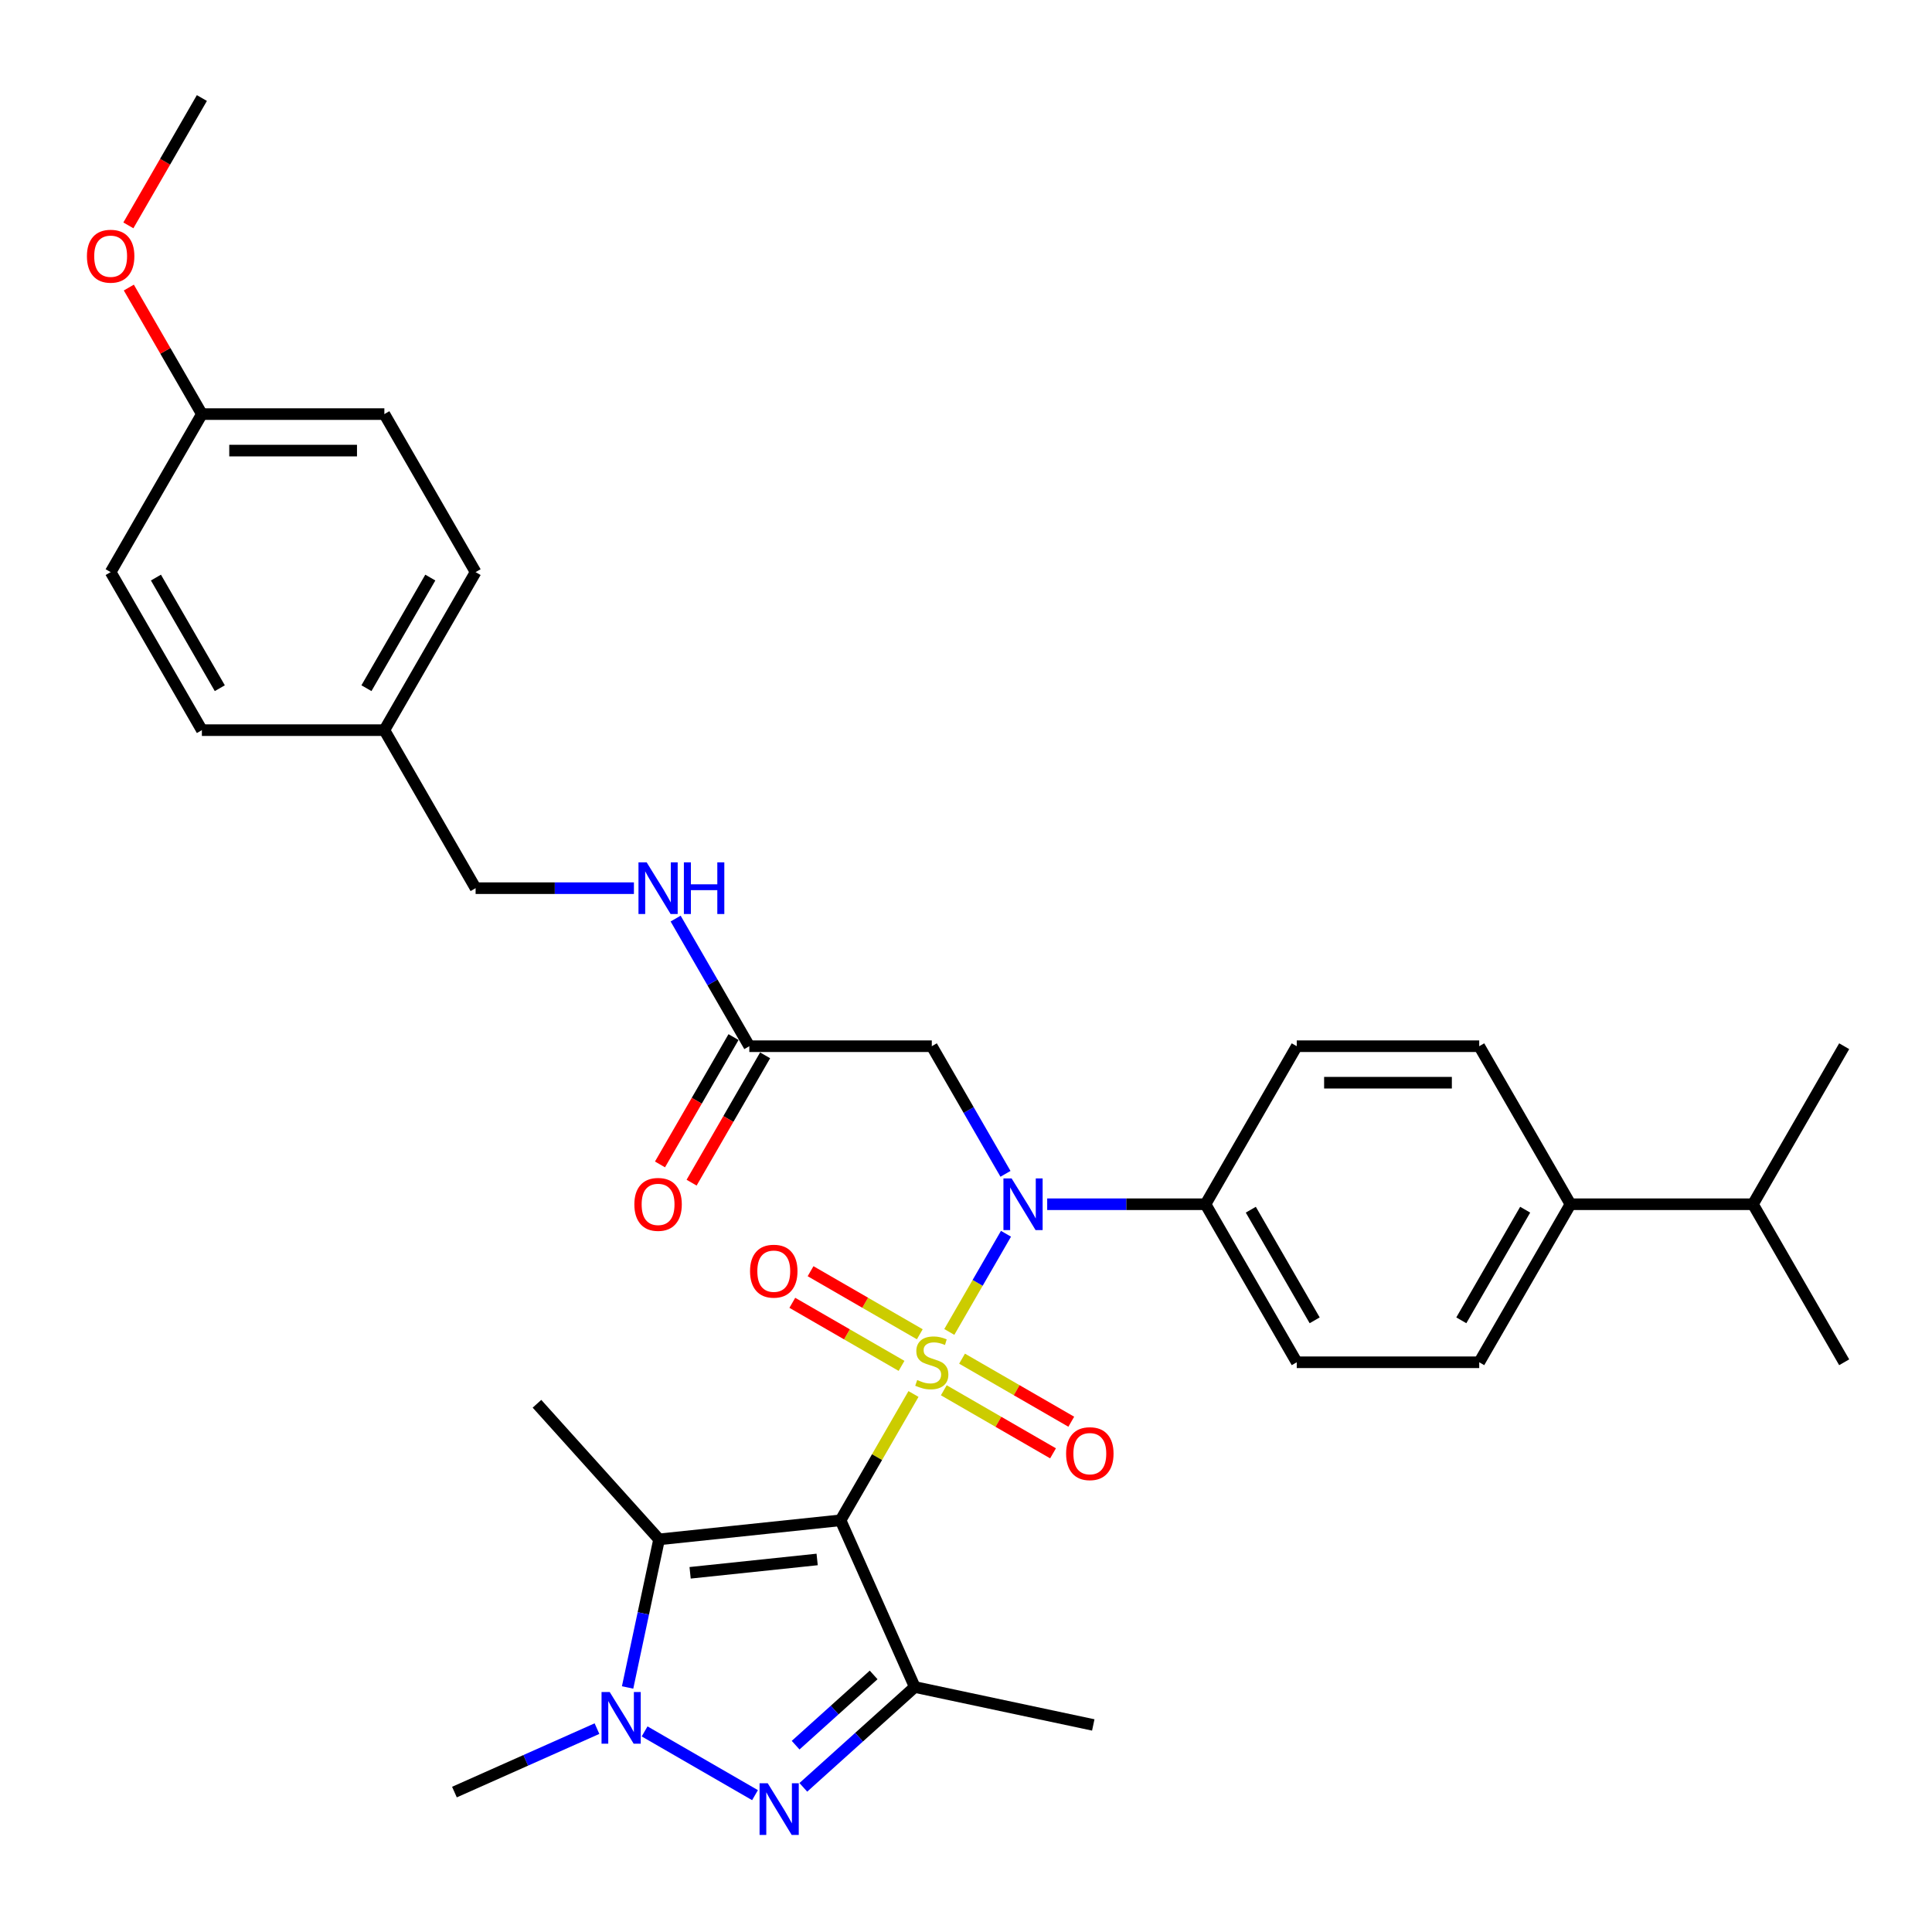 <?xml version='1.0' encoding='iso-8859-1'?>
<svg version='1.1' baseProfile='full'
              xmlns='http://www.w3.org/2000/svg'
                      xmlns:rdkit='http://www.rdkit.org/xml'
                      xmlns:xlink='http://www.w3.org/1999/xlink'
                  xml:space='preserve'
width='1000px' height='1000px' viewBox='0 0 1000 1000'>
<!-- END OF HEADER -->
<rect style='opacity:1.0;fill:#FFFFFF;stroke:none' width='1000' height='1000' x='0' y='0'> </rect>
<path class='bond-0' d='M 472.818,721.525 L 453.944,754.215' style='fill:none;fill-rule:evenodd;stroke:#CCCC00;stroke-width:6px;stroke-linecap:butt;stroke-linejoin:miter;stroke-opacity:1' />
<path class='bond-0' d='M 453.944,754.215 L 435.071,786.905' style='fill:none;fill-rule:evenodd;stroke:#000000;stroke-width:6px;stroke-linecap:butt;stroke-linejoin:miter;stroke-opacity:1' />
<path class='bond-4' d='M 491.359,689.412 L 506.028,664.003' style='fill:none;fill-rule:evenodd;stroke:#CCCC00;stroke-width:6px;stroke-linecap:butt;stroke-linejoin:miter;stroke-opacity:1' />
<path class='bond-4' d='M 506.028,664.003 L 520.697,638.595' style='fill:none;fill-rule:evenodd;stroke:#0000FF;stroke-width:6px;stroke-linecap:butt;stroke-linejoin:miter;stroke-opacity:1' />
<path class='bond-7' d='M 488.51,719.603 L 516.778,735.924' style='fill:none;fill-rule:evenodd;stroke:#CCCC00;stroke-width:6px;stroke-linecap:butt;stroke-linejoin:miter;stroke-opacity:1' />
<path class='bond-7' d='M 516.778,735.924 L 545.045,752.244' style='fill:none;fill-rule:evenodd;stroke:#FF0000;stroke-width:6px;stroke-linecap:butt;stroke-linejoin:miter;stroke-opacity:1' />
<path class='bond-7' d='M 497.955,703.244 L 526.223,719.564' style='fill:none;fill-rule:evenodd;stroke:#CCCC00;stroke-width:6px;stroke-linecap:butt;stroke-linejoin:miter;stroke-opacity:1' />
<path class='bond-7' d='M 526.223,719.564 L 554.49,735.885' style='fill:none;fill-rule:evenodd;stroke:#FF0000;stroke-width:6px;stroke-linecap:butt;stroke-linejoin:miter;stroke-opacity:1' />
<path class='bond-8' d='M 476.081,690.615 L 447.813,674.295' style='fill:none;fill-rule:evenodd;stroke:#CCCC00;stroke-width:6px;stroke-linecap:butt;stroke-linejoin:miter;stroke-opacity:1' />
<path class='bond-8' d='M 447.813,674.295 L 419.546,657.974' style='fill:none;fill-rule:evenodd;stroke:#FF0000;stroke-width:6px;stroke-linecap:butt;stroke-linejoin:miter;stroke-opacity:1' />
<path class='bond-8' d='M 466.636,706.974 L 438.368,690.654' style='fill:none;fill-rule:evenodd;stroke:#CCCC00;stroke-width:6px;stroke-linecap:butt;stroke-linejoin:miter;stroke-opacity:1' />
<path class='bond-8' d='M 438.368,690.654 L 410.101,674.334' style='fill:none;fill-rule:evenodd;stroke:#FF0000;stroke-width:6px;stroke-linecap:butt;stroke-linejoin:miter;stroke-opacity:1' />
<path class='bond-1' d='M 435.071,786.905 L 473.487,873.19' style='fill:none;fill-rule:evenodd;stroke:#000000;stroke-width:6px;stroke-linecap:butt;stroke-linejoin:miter;stroke-opacity:1' />
<path class='bond-2' d='M 435.071,786.905 L 341.138,796.778' style='fill:none;fill-rule:evenodd;stroke:#000000;stroke-width:6px;stroke-linecap:butt;stroke-linejoin:miter;stroke-opacity:1' />
<path class='bond-2' d='M 422.955,807.173 L 357.202,814.083' style='fill:none;fill-rule:evenodd;stroke:#000000;stroke-width:6px;stroke-linecap:butt;stroke-linejoin:miter;stroke-opacity:1' />
<path class='bond-3' d='M 473.487,873.19 L 444.644,899.159' style='fill:none;fill-rule:evenodd;stroke:#000000;stroke-width:6px;stroke-linecap:butt;stroke-linejoin:miter;stroke-opacity:1' />
<path class='bond-3' d='M 444.644,899.159 L 415.802,925.129' style='fill:none;fill-rule:evenodd;stroke:#0000FF;stroke-width:6px;stroke-linecap:butt;stroke-linejoin:miter;stroke-opacity:1' />
<path class='bond-3' d='M 452.194,866.942 L 432.005,885.121' style='fill:none;fill-rule:evenodd;stroke:#000000;stroke-width:6px;stroke-linecap:butt;stroke-linejoin:miter;stroke-opacity:1' />
<path class='bond-3' d='M 432.005,885.121 L 411.815,903.3' style='fill:none;fill-rule:evenodd;stroke:#0000FF;stroke-width:6px;stroke-linecap:butt;stroke-linejoin:miter;stroke-opacity:1' />
<path class='bond-18' d='M 473.487,873.19 L 565.873,892.827' style='fill:none;fill-rule:evenodd;stroke:#000000;stroke-width:6px;stroke-linecap:butt;stroke-linejoin:miter;stroke-opacity:1' />
<path class='bond-5' d='M 341.138,796.778 L 332.992,835.103' style='fill:none;fill-rule:evenodd;stroke:#000000;stroke-width:6px;stroke-linecap:butt;stroke-linejoin:miter;stroke-opacity:1' />
<path class='bond-5' d='M 332.992,835.103 L 324.845,873.429' style='fill:none;fill-rule:evenodd;stroke:#0000FF;stroke-width:6px;stroke-linecap:butt;stroke-linejoin:miter;stroke-opacity:1' />
<path class='bond-19' d='M 341.138,796.778 L 277.939,726.588' style='fill:none;fill-rule:evenodd;stroke:#000000;stroke-width:6px;stroke-linecap:butt;stroke-linejoin:miter;stroke-opacity:1' />
<path class='bond-33' d='M 390.792,929.169 L 333.645,896.175' style='fill:none;fill-rule:evenodd;stroke:#0000FF;stroke-width:6px;stroke-linecap:butt;stroke-linejoin:miter;stroke-opacity:1' />
<path class='bond-6' d='M 520.436,607.578 L 501.366,574.547' style='fill:none;fill-rule:evenodd;stroke:#0000FF;stroke-width:6px;stroke-linecap:butt;stroke-linejoin:miter;stroke-opacity:1' />
<path class='bond-6' d='M 501.366,574.547 L 482.296,541.517' style='fill:none;fill-rule:evenodd;stroke:#000000;stroke-width:6px;stroke-linecap:butt;stroke-linejoin:miter;stroke-opacity:1' />
<path class='bond-10' d='M 542.026,623.313 L 582.998,623.313' style='fill:none;fill-rule:evenodd;stroke:#0000FF;stroke-width:6px;stroke-linecap:butt;stroke-linejoin:miter;stroke-opacity:1' />
<path class='bond-10' d='M 582.998,623.313 L 623.971,623.313' style='fill:none;fill-rule:evenodd;stroke:#000000;stroke-width:6px;stroke-linecap:butt;stroke-linejoin:miter;stroke-opacity:1' />
<path class='bond-20' d='M 308.996,894.732 L 272.106,911.156' style='fill:none;fill-rule:evenodd;stroke:#0000FF;stroke-width:6px;stroke-linecap:butt;stroke-linejoin:miter;stroke-opacity:1' />
<path class='bond-20' d='M 272.106,911.156 L 235.216,927.58' style='fill:none;fill-rule:evenodd;stroke:#000000;stroke-width:6px;stroke-linecap:butt;stroke-linejoin:miter;stroke-opacity:1' />
<path class='bond-9' d='M 482.296,541.517 L 387.846,541.517' style='fill:none;fill-rule:evenodd;stroke:#000000;stroke-width:6px;stroke-linecap:butt;stroke-linejoin:miter;stroke-opacity:1' />
<path class='bond-11' d='M 387.846,541.517 L 368.776,508.487' style='fill:none;fill-rule:evenodd;stroke:#000000;stroke-width:6px;stroke-linecap:butt;stroke-linejoin:miter;stroke-opacity:1' />
<path class='bond-11' d='M 368.776,508.487 L 349.705,475.456' style='fill:none;fill-rule:evenodd;stroke:#0000FF;stroke-width:6px;stroke-linecap:butt;stroke-linejoin:miter;stroke-opacity:1' />
<path class='bond-13' d='M 379.666,536.794 L 360.64,569.749' style='fill:none;fill-rule:evenodd;stroke:#000000;stroke-width:6px;stroke-linecap:butt;stroke-linejoin:miter;stroke-opacity:1' />
<path class='bond-13' d='M 360.64,569.749 L 341.613,602.704' style='fill:none;fill-rule:evenodd;stroke:#FF0000;stroke-width:6px;stroke-linecap:butt;stroke-linejoin:miter;stroke-opacity:1' />
<path class='bond-13' d='M 396.025,546.239 L 376.999,579.194' style='fill:none;fill-rule:evenodd;stroke:#000000;stroke-width:6px;stroke-linecap:butt;stroke-linejoin:miter;stroke-opacity:1' />
<path class='bond-13' d='M 376.999,579.194 L 357.972,612.149' style='fill:none;fill-rule:evenodd;stroke:#FF0000;stroke-width:6px;stroke-linecap:butt;stroke-linejoin:miter;stroke-opacity:1' />
<path class='bond-14' d='M 623.971,623.313 L 671.196,541.517' style='fill:none;fill-rule:evenodd;stroke:#000000;stroke-width:6px;stroke-linecap:butt;stroke-linejoin:miter;stroke-opacity:1' />
<path class='bond-15' d='M 623.971,623.313 L 671.196,705.109' style='fill:none;fill-rule:evenodd;stroke:#000000;stroke-width:6px;stroke-linecap:butt;stroke-linejoin:miter;stroke-opacity:1' />
<path class='bond-15' d='M 647.414,626.137 L 680.471,683.395' style='fill:none;fill-rule:evenodd;stroke:#000000;stroke-width:6px;stroke-linecap:butt;stroke-linejoin:miter;stroke-opacity:1' />
<path class='bond-21' d='M 328.115,459.721 L 287.143,459.721' style='fill:none;fill-rule:evenodd;stroke:#0000FF;stroke-width:6px;stroke-linecap:butt;stroke-linejoin:miter;stroke-opacity:1' />
<path class='bond-21' d='M 287.143,459.721 L 246.171,459.721' style='fill:none;fill-rule:evenodd;stroke:#000000;stroke-width:6px;stroke-linecap:butt;stroke-linejoin:miter;stroke-opacity:1' />
<path class='bond-12' d='M 812.871,623.313 L 765.646,705.109' style='fill:none;fill-rule:evenodd;stroke:#000000;stroke-width:6px;stroke-linecap:butt;stroke-linejoin:miter;stroke-opacity:1' />
<path class='bond-12' d='M 789.428,626.137 L 756.37,683.395' style='fill:none;fill-rule:evenodd;stroke:#000000;stroke-width:6px;stroke-linecap:butt;stroke-linejoin:miter;stroke-opacity:1' />
<path class='bond-23' d='M 812.871,623.313 L 907.32,623.313' style='fill:none;fill-rule:evenodd;stroke:#000000;stroke-width:6px;stroke-linecap:butt;stroke-linejoin:miter;stroke-opacity:1' />
<path class='bond-34' d='M 812.871,623.313 L 765.646,541.517' style='fill:none;fill-rule:evenodd;stroke:#000000;stroke-width:6px;stroke-linecap:butt;stroke-linejoin:miter;stroke-opacity:1' />
<path class='bond-16' d='M 671.196,541.517 L 765.646,541.517' style='fill:none;fill-rule:evenodd;stroke:#000000;stroke-width:6px;stroke-linecap:butt;stroke-linejoin:miter;stroke-opacity:1' />
<path class='bond-16' d='M 685.363,560.407 L 751.478,560.407' style='fill:none;fill-rule:evenodd;stroke:#000000;stroke-width:6px;stroke-linecap:butt;stroke-linejoin:miter;stroke-opacity:1' />
<path class='bond-17' d='M 671.196,705.109 L 765.646,705.109' style='fill:none;fill-rule:evenodd;stroke:#000000;stroke-width:6px;stroke-linecap:butt;stroke-linejoin:miter;stroke-opacity:1' />
<path class='bond-22' d='M 246.171,459.721 L 198.946,377.925' style='fill:none;fill-rule:evenodd;stroke:#000000;stroke-width:6px;stroke-linecap:butt;stroke-linejoin:miter;stroke-opacity:1' />
<path class='bond-25' d='M 198.946,377.925 L 104.496,377.925' style='fill:none;fill-rule:evenodd;stroke:#000000;stroke-width:6px;stroke-linecap:butt;stroke-linejoin:miter;stroke-opacity:1' />
<path class='bond-26' d='M 198.946,377.925 L 246.171,296.129' style='fill:none;fill-rule:evenodd;stroke:#000000;stroke-width:6px;stroke-linecap:butt;stroke-linejoin:miter;stroke-opacity:1' />
<path class='bond-26' d='M 189.67,356.21 L 222.728,298.953' style='fill:none;fill-rule:evenodd;stroke:#000000;stroke-width:6px;stroke-linecap:butt;stroke-linejoin:miter;stroke-opacity:1' />
<path class='bond-30' d='M 907.32,623.313 L 954.545,705.109' style='fill:none;fill-rule:evenodd;stroke:#000000;stroke-width:6px;stroke-linecap:butt;stroke-linejoin:miter;stroke-opacity:1' />
<path class='bond-31' d='M 907.32,623.313 L 954.545,541.517' style='fill:none;fill-rule:evenodd;stroke:#000000;stroke-width:6px;stroke-linecap:butt;stroke-linejoin:miter;stroke-opacity:1' />
<path class='bond-24' d='M 104.496,214.333 L 198.946,214.333' style='fill:none;fill-rule:evenodd;stroke:#000000;stroke-width:6px;stroke-linecap:butt;stroke-linejoin:miter;stroke-opacity:1' />
<path class='bond-24' d='M 118.663,233.223 L 184.778,233.223' style='fill:none;fill-rule:evenodd;stroke:#000000;stroke-width:6px;stroke-linecap:butt;stroke-linejoin:miter;stroke-opacity:1' />
<path class='bond-29' d='M 104.496,214.333 L 85.589,181.586' style='fill:none;fill-rule:evenodd;stroke:#000000;stroke-width:6px;stroke-linecap:butt;stroke-linejoin:miter;stroke-opacity:1' />
<path class='bond-29' d='M 85.589,181.586 L 66.683,148.839' style='fill:none;fill-rule:evenodd;stroke:#FF0000;stroke-width:6px;stroke-linecap:butt;stroke-linejoin:miter;stroke-opacity:1' />
<path class='bond-35' d='M 104.496,214.333 L 57.271,296.129' style='fill:none;fill-rule:evenodd;stroke:#000000;stroke-width:6px;stroke-linecap:butt;stroke-linejoin:miter;stroke-opacity:1' />
<path class='bond-28' d='M 104.496,377.925 L 57.271,296.129' style='fill:none;fill-rule:evenodd;stroke:#000000;stroke-width:6px;stroke-linecap:butt;stroke-linejoin:miter;stroke-opacity:1' />
<path class='bond-28' d='M 113.771,356.21 L 80.714,298.953' style='fill:none;fill-rule:evenodd;stroke:#000000;stroke-width:6px;stroke-linecap:butt;stroke-linejoin:miter;stroke-opacity:1' />
<path class='bond-27' d='M 246.171,296.129 L 198.946,214.333' style='fill:none;fill-rule:evenodd;stroke:#000000;stroke-width:6px;stroke-linecap:butt;stroke-linejoin:miter;stroke-opacity:1' />
<path class='bond-32' d='M 66.443,116.65 L 85.469,83.695' style='fill:none;fill-rule:evenodd;stroke:#FF0000;stroke-width:6px;stroke-linecap:butt;stroke-linejoin:miter;stroke-opacity:1' />
<path class='bond-32' d='M 85.469,83.695 L 104.496,50.74' style='fill:none;fill-rule:evenodd;stroke:#000000;stroke-width:6px;stroke-linecap:butt;stroke-linejoin:miter;stroke-opacity:1' />
<path  class='atom-0' d='M 474.74 714.29
Q 475.042 714.403, 476.289 714.932
Q 477.535 715.461, 478.895 715.801
Q 480.293 716.103, 481.653 716.103
Q 484.185 716.103, 485.658 714.894
Q 487.131 713.647, 487.131 711.494
Q 487.131 710.021, 486.376 709.114
Q 485.658 708.207, 484.525 707.716
Q 483.391 707.225, 481.502 706.658
Q 479.122 705.94, 477.686 705.26
Q 476.289 704.58, 475.269 703.145
Q 474.286 701.709, 474.286 699.291
Q 474.286 695.929, 476.553 693.851
Q 478.858 691.773, 483.391 691.773
Q 486.489 691.773, 490.003 693.246
L 489.134 696.155
Q 485.922 694.833, 483.505 694.833
Q 480.898 694.833, 479.462 695.929
Q 478.026 696.986, 478.064 698.838
Q 478.064 700.273, 478.782 701.142
Q 479.538 702.011, 480.596 702.502
Q 481.691 702.993, 483.505 703.56
Q 485.922 704.316, 487.358 705.071
Q 488.794 705.827, 489.814 707.376
Q 490.872 708.887, 490.872 711.494
Q 490.872 715.196, 488.378 717.199
Q 485.922 719.163, 481.804 719.163
Q 479.424 719.163, 477.611 718.634
Q 475.835 718.143, 473.72 717.274
L 474.74 714.29
' fill='#CCCC00'/>
<path  class='atom-4' d='M 397.384 923.015
L 406.149 937.182
Q 407.018 938.58, 408.416 941.111
Q 409.814 943.643, 409.889 943.794
L 409.889 923.015
L 413.441 923.015
L 413.441 949.763
L 409.776 949.763
L 400.369 934.273
Q 399.273 932.46, 398.102 930.382
Q 396.969 928.304, 396.629 927.662
L 396.629 949.763
L 393.153 949.763
L 393.153 923.015
L 397.384 923.015
' fill='#0000FF'/>
<path  class='atom-5' d='M 523.608 609.939
L 532.373 624.106
Q 533.242 625.504, 534.64 628.036
Q 536.038 630.567, 536.113 630.718
L 536.113 609.939
L 539.665 609.939
L 539.665 636.687
L 536 636.687
L 526.593 621.197
Q 525.497 619.384, 524.326 617.306
Q 523.192 615.228, 522.852 614.586
L 522.852 636.687
L 519.377 636.687
L 519.377 609.939
L 523.608 609.939
' fill='#0000FF'/>
<path  class='atom-6' d='M 315.588 875.79
L 324.353 889.957
Q 325.222 891.355, 326.62 893.886
Q 328.018 896.418, 328.093 896.569
L 328.093 875.79
L 331.645 875.79
L 331.645 902.538
L 327.98 902.538
L 318.573 887.048
Q 317.477 885.235, 316.306 883.157
Q 315.173 881.079, 314.833 880.437
L 314.833 902.538
L 311.357 902.538
L 311.357 875.79
L 315.588 875.79
' fill='#0000FF'/>
<path  class='atom-8' d='M 551.813 752.41
Q 551.813 745.987, 554.987 742.398
Q 558.16 738.809, 564.092 738.809
Q 570.023 738.809, 573.197 742.398
Q 576.37 745.987, 576.37 752.41
Q 576.37 758.908, 573.159 762.61
Q 569.948 766.275, 564.092 766.275
Q 558.198 766.275, 554.987 762.61
Q 551.813 758.946, 551.813 752.41
M 564.092 763.253
Q 568.172 763.253, 570.363 760.532
Q 572.592 757.774, 572.592 752.41
Q 572.592 747.158, 570.363 744.514
Q 568.172 741.831, 564.092 741.831
Q 560.011 741.831, 557.782 744.476
Q 555.591 747.12, 555.591 752.41
Q 555.591 757.812, 557.782 760.532
Q 560.011 763.253, 564.092 763.253
' fill='#FF0000'/>
<path  class='atom-9' d='M 388.221 657.96
Q 388.221 651.537, 391.395 647.948
Q 394.568 644.359, 400.5 644.359
Q 406.431 644.359, 409.605 647.948
Q 412.778 651.537, 412.778 657.96
Q 412.778 664.458, 409.567 668.16
Q 406.355 671.825, 400.5 671.825
Q 394.606 671.825, 391.395 668.16
Q 388.221 664.496, 388.221 657.96
M 400.5 668.803
Q 404.58 668.803, 406.771 666.082
Q 409 663.324, 409 657.96
Q 409 652.708, 406.771 650.064
Q 404.58 647.381, 400.5 647.381
Q 396.419 647.381, 394.19 650.026
Q 391.999 652.67, 391.999 657.96
Q 391.999 663.362, 394.19 666.082
Q 396.419 668.803, 400.5 668.803
' fill='#FF0000'/>
<path  class='atom-12' d='M 334.708 446.347
L 343.473 460.514
Q 344.342 461.912, 345.74 464.443
Q 347.138 466.975, 347.213 467.126
L 347.213 446.347
L 350.765 446.347
L 350.765 473.095
L 347.1 473.095
L 337.693 457.605
Q 336.597 455.792, 335.426 453.714
Q 334.293 451.636, 333.952 450.994
L 333.952 473.095
L 330.477 473.095
L 330.477 446.347
L 334.708 446.347
' fill='#0000FF'/>
<path  class='atom-12' d='M 353.976 446.347
L 357.603 446.347
L 357.603 457.719
L 371.279 457.719
L 371.279 446.347
L 374.906 446.347
L 374.906 473.095
L 371.279 473.095
L 371.279 460.741
L 357.603 460.741
L 357.603 473.095
L 353.976 473.095
L 353.976 446.347
' fill='#0000FF'/>
<path  class='atom-14' d='M 328.342 623.389
Q 328.342 616.966, 331.516 613.377
Q 334.689 609.788, 340.621 609.788
Q 346.552 609.788, 349.726 613.377
Q 352.899 616.966, 352.899 623.389
Q 352.899 629.887, 349.688 633.589
Q 346.477 637.254, 340.621 637.254
Q 334.727 637.254, 331.516 633.589
Q 328.342 629.925, 328.342 623.389
M 340.621 634.231
Q 344.701 634.231, 346.892 631.511
Q 349.121 628.753, 349.121 623.389
Q 349.121 618.137, 346.892 615.493
Q 344.701 612.81, 340.621 612.81
Q 336.54 612.81, 334.311 615.455
Q 332.12 618.099, 332.12 623.389
Q 332.12 628.791, 334.311 631.511
Q 336.54 634.231, 340.621 634.231
' fill='#FF0000'/>
<path  class='atom-30' d='M 44.992 132.612
Q 44.992 126.19, 48.166 122.6
Q 51.339 119.011, 57.271 119.011
Q 63.202 119.011, 66.376 122.6
Q 69.549 126.19, 69.549 132.612
Q 69.549 139.11, 66.338 142.813
Q 63.127 146.477, 57.271 146.477
Q 51.377 146.477, 48.166 142.813
Q 44.992 139.148, 44.992 132.612
M 57.271 143.455
Q 61.351 143.455, 63.542 140.735
Q 65.771 137.977, 65.771 132.612
Q 65.771 127.361, 63.542 124.716
Q 61.351 122.034, 57.271 122.034
Q 53.191 122.034, 50.962 124.678
Q 48.77 127.323, 48.77 132.612
Q 48.77 138.015, 50.962 140.735
Q 53.191 143.455, 57.271 143.455
' fill='#FF0000'/>
</svg>
